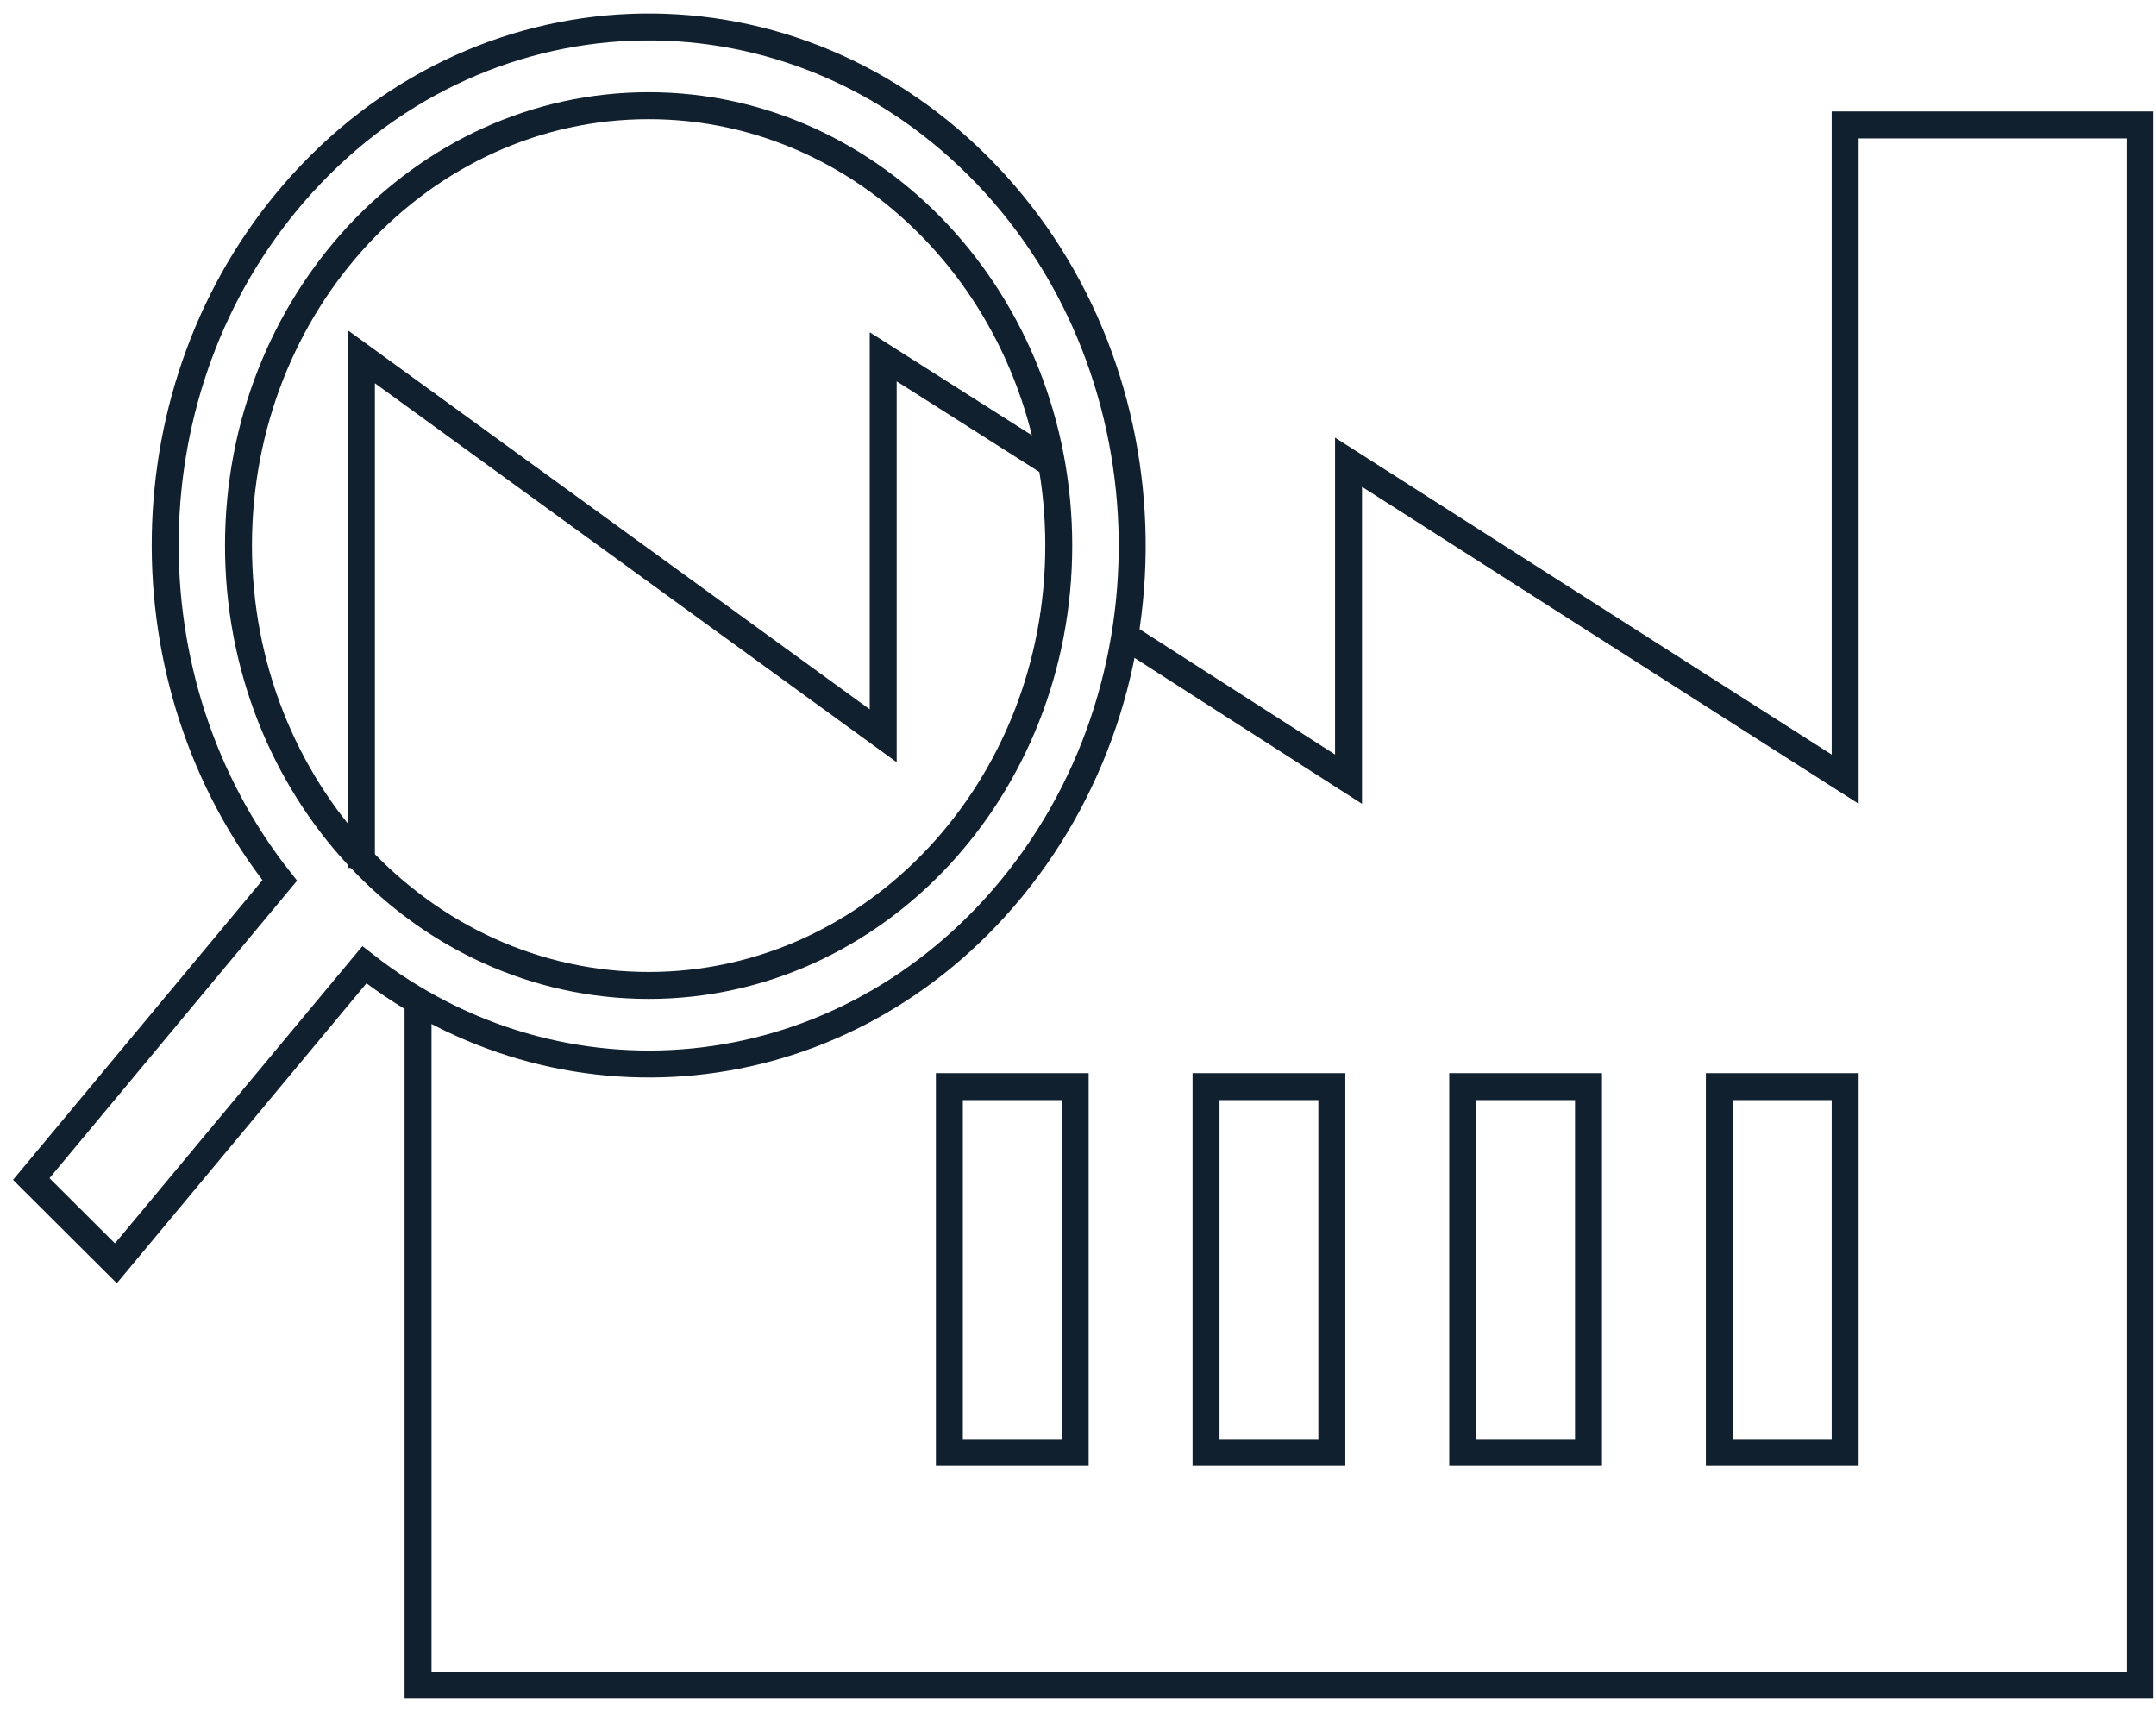 <svg width="80" height="64" viewBox="0 0 80 64" fill="none" xmlns="http://www.w3.org/2000/svg">
<path d="M15.512 37.144V62.518H79.409V4.634H68.466V28.909L50.038 17.149V28.909L41.735 23.584" stroke="#11202E" stroke-miterlimit="10"/>
<path d="M39.019 17.206L32.772 13.238V27.299L13.411 13.238V32.2" stroke="#11202E" stroke-miterlimit="10"/>
<path d="M24.068 36.562C32.473 36.562 39.286 29.255 39.286 20.242C39.286 11.228 32.473 3.921 24.068 3.921C15.662 3.921 8.849 11.228 8.849 20.242C8.849 29.255 15.662 36.562 24.068 36.562Z" stroke="#11202E" stroke-miterlimit="10"/>
<path d="M37.215 33.339C43.957 25.552 43.541 13.376 36.279 6.144C29.019 -1.089 17.665 -0.64 10.92 7.147C4.67 14.362 4.583 25.339 10.38 32.666L1.16 43.743L4.3 46.872L13.521 35.795C20.763 41.456 30.965 40.553 37.215 33.339Z" stroke="#11202E" stroke-miterlimit="10"/>
<path d="M68.466 40.316H63.798V53.889H68.466V40.316Z" stroke="#11202E" stroke-miterlimit="10"/>
<path d="M58.943 40.316H54.275V53.889H58.943V40.316Z" stroke="#11202E" stroke-miterlimit="10"/>
<path d="M49.419 40.316H44.751V53.889H49.419V40.316Z" stroke="#11202E" stroke-miterlimit="10"/>
<path d="M39.895 40.316H35.227V53.889H39.895V40.316Z" stroke="#11202E" stroke-miterlimit="10"/>
</svg>
